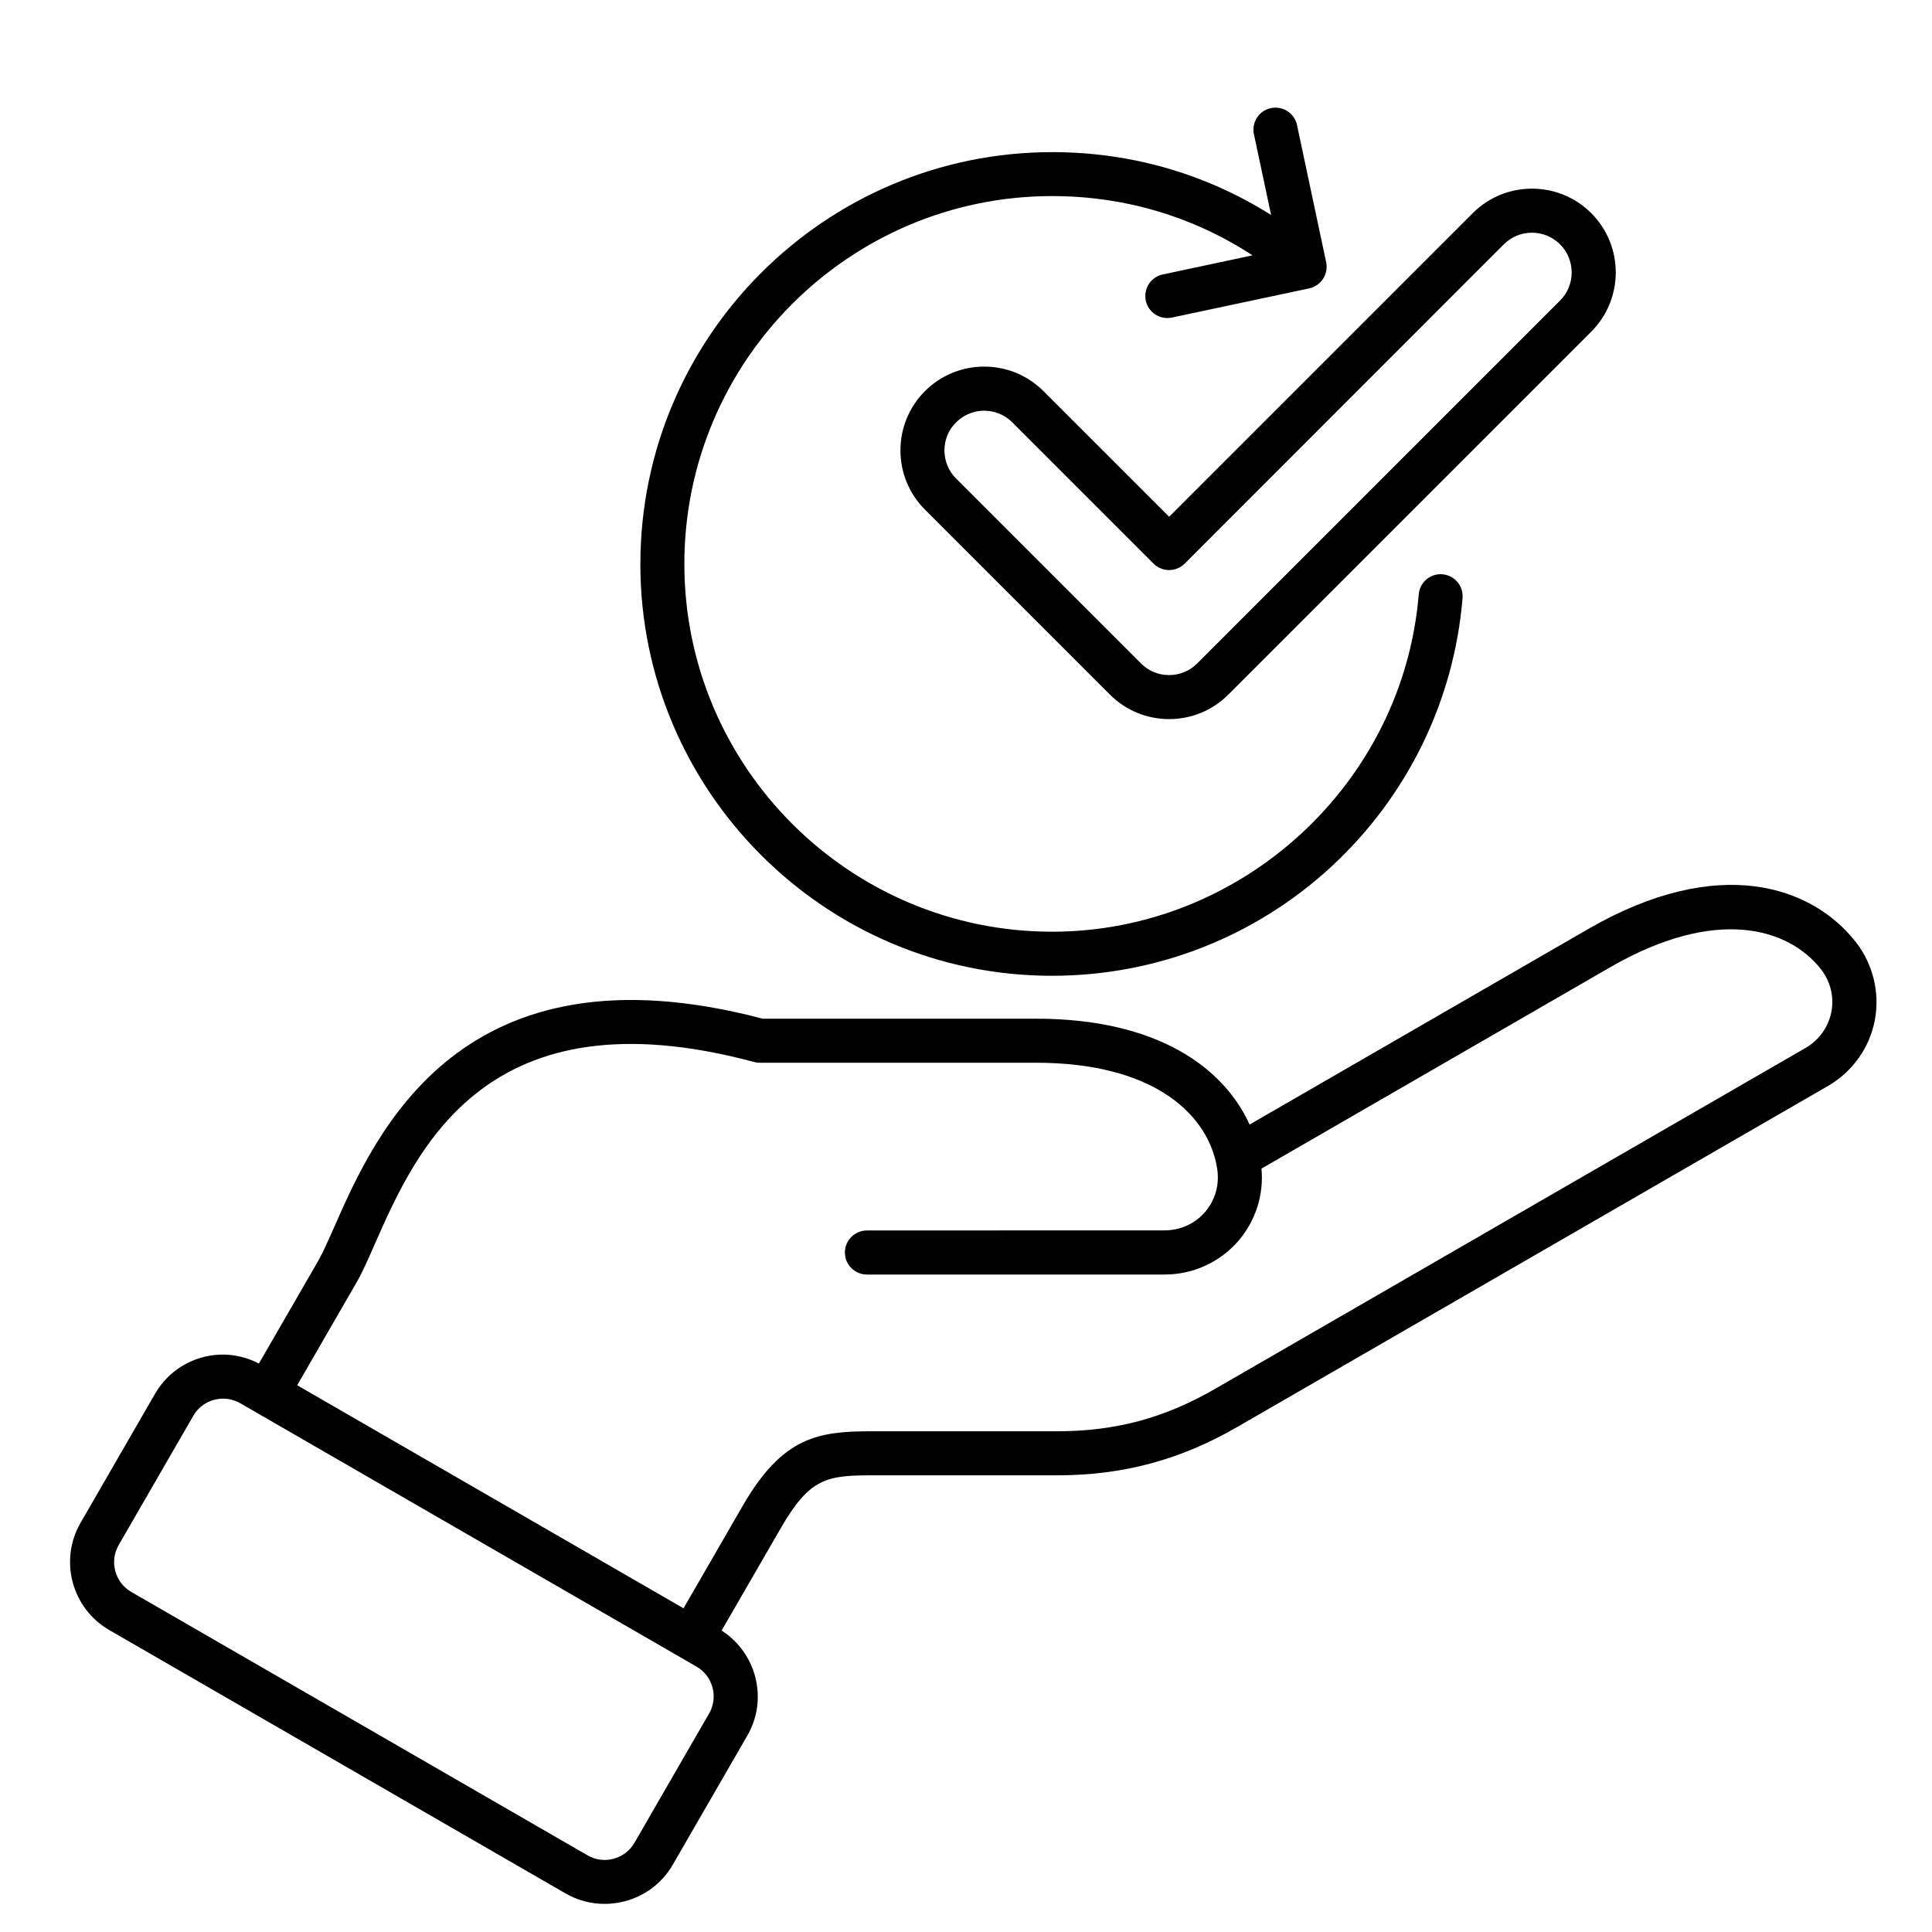 <?xml version="1.0" encoding="UTF-8" standalone="no"?>
<!DOCTYPE svg PUBLIC "-//W3C//DTD SVG 1.1//EN" "http://www.w3.org/Graphics/SVG/1.1/DTD/svg11.dtd">
<svg xmlns="http://www.w3.org/2000/svg" xmlns:xlink="http://www.w3.org/1999/xlink" version="1.1" width="600" height="600" viewBox="0 0 600 600" xml:space="preserve">
<desc>Created with Fabric.js 3.6.3</desc>
<defs>
</defs>
<g transform="matrix(6.664 0 0 6.664 302.265 312.354)">
<path style="stroke: none; stroke-width: 0; stroke-dasharray: none; stroke-linecap: butt; stroke-dashoffset: 0; stroke-linejoin: miter; stroke-miterlimit: 4; fill: rgb(0,0,0); fill-rule: nonzero; opacity: 1;" transform=" translate(-50.003, -49.996)" d="m 91.113 47.004 c -2.035 -2.582 -6.375 -4.094 -12.453 -0.586 l -15.781 9.113 c -1.188 -2.617 -4.242 -4.934 -9.961 -4.934 h -12.734 c -14.047 -3.703 -18.031 5.328 -19.949 9.676 c -0.293 0.66 -0.543 1.23 -0.762 1.613 l -2.762 4.781 c -0.809 -0.418 -1.73 -0.531 -2.617 -0.293 c -0.945 0.254 -1.734 0.859 -2.223 1.703 l -3.473 6.016 c -1.008 1.746 -0.406 3.988 1.34 4.996 l 21.262 12.273 c 0.562 0.324 1.188 0.488 1.82 0.488 c 0.32 0 0.641 -0.043 0.957 -0.125 c 0.945 -0.254 1.734 -0.859 2.223 -1.703 l 3.473 -6.016 c 0.98 -1.695 0.43 -3.848 -1.199 -4.894 l 2.762 -4.781 c 1.348 -2.336 2.148 -2.453 4.266 -2.453 h 8.598 c 3.074 0 5.746 -0.715 8.406 -2.254 l 27.52 -15.887 c 1.145 -0.66 1.945 -1.781 2.191 -3.07 c 0.242 -1.289 -0.086 -2.625 -0.902 -3.664 z m -53.426 35.98 l -3.473 6.016 c -0.441 0.766 -1.426 1.031 -2.191 0.586 l -21.258 -12.273 c -0.766 -0.441 -1.031 -1.426 -0.586 -2.191 l 3.473 -6.016 c 0.297 -0.516 0.836 -0.801 1.391 -0.801 c 0.273 0 0.547 0.07 0.801 0.215 l 21.262 12.273 c 0.762 0.441 1.027 1.426 0.582 2.191 z m 52.305 -32.703 c -0.137 0.703 -0.574 1.316 -1.203 1.68 l -27.516 15.887 c -2.367 1.367 -4.644 1.977 -7.379 1.977 h -8.598 c -2.508 0 -4.168 0.234 -6.043 3.481 l -2.754 4.769 l -18.004 -10.395 l 2.754 -4.769 c 0.277 -0.48 0.551 -1.098 0.863 -1.812 c 1.949 -4.422 5.215 -11.824 17.672 -8.484 c 0.086 0.023 0.176 0.035 0.266 0.035 h 12.867 c 5.41 0 7.852 2.312 8.387 4.602 c 0.004 0.012 0.004 0.023 0.008 0.039 c 0.023 0.113 0.047 0.223 0.062 0.336 c 0.105 0.719 -0.105 1.441 -0.574 1.984 s -1.156 0.852 -1.883 0.852 l -13.871 0.004 c -0.566 0 -1.027 0.461 -1.027 1.027 c 0 0.566 0.461 1.027 1.027 1.027 h 13.871 c 1.324 0 2.574 -0.57 3.434 -1.562 c 0.805 -0.93 1.195 -2.148 1.082 -3.375 l 16.25 -9.383 c 4.941 -2.852 8.309 -1.828 9.812 0.078 c 0.453 0.566 0.633 1.301 0.496 2.004 z m -36.719 -28.93 c -1.523 -1.523 -4 -1.523 -5.523 0 c -1.523 1.523 -1.523 4 0 5.523 l 8.617 8.617 c 0.738 0.738 1.719 1.145 2.762 1.145 c 1.043 0 2.023 -0.406 2.762 -1.145 l 16.91 -16.91 c 1.523 -1.523 1.523 -4 0 -5.523 c -1.523 -1.523 -4 -1.523 -5.523 0 l -14.148 14.148 z m 21.453 -6.84 c 0.723 -0.723 1.898 -0.723 2.621 0 c 0.723 0.723 0.723 1.898 0 2.621 l -16.91 16.91 c -0.352 0.352 -0.816 0.543 -1.309 0.543 c -0.496 0 -0.961 -0.191 -1.309 -0.543 l -8.617 -8.617 c -0.352 -0.352 -0.543 -0.816 -0.543 -1.309 c 0 -0.496 0.191 -0.961 0.543 -1.309 c 0.359 -0.359 0.836 -0.543 1.309 -0.543 c 0.473 0 0.949 0.18 1.309 0.543 l 6.582 6.582 c 0.402 0.402 1.051 0.402 1.453 0 z m -40.238 14.898 c 0 -10.586 8.609 -19.195 19.195 -19.195 c 3.664 0 7.152 1.008 10.199 2.93 l -0.801 -3.762 c -0.117 -0.555 0.234 -1.102 0.789 -1.219 c 0.555 -0.117 1.102 0.234 1.219 0.789 l 1.359 6.394 c 0.055 0.266 0.004 0.543 -0.145 0.773 c -0.148 0.227 -0.383 0.387 -0.648 0.445 l -6.394 1.359 c -0.555 0.117 -1.102 -0.234 -1.219 -0.789 c -0.117 -0.555 0.234 -1.102 0.789 -1.219 l 4.184 -0.891 c -2.773 -1.812 -5.973 -2.762 -9.336 -2.762 c -9.453 0 -17.141 7.691 -17.141 17.141 c 0 9.453 7.691 17.141 17.141 17.141 c 8.855 0 16.359 -6.906 17.082 -15.719 c 0.047 -0.566 0.543 -0.984 1.105 -0.938 c 0.566 0.047 0.984 0.543 0.938 1.105 c -0.395 4.785 -2.559 9.223 -6.094 12.5 c -3.555 3.293 -8.188 5.106 -13.035 5.106 c -10.578 0.004 -19.188 -8.605 -19.188 -19.191 z" stroke-linecap="round"/>
</g>
</svg>
